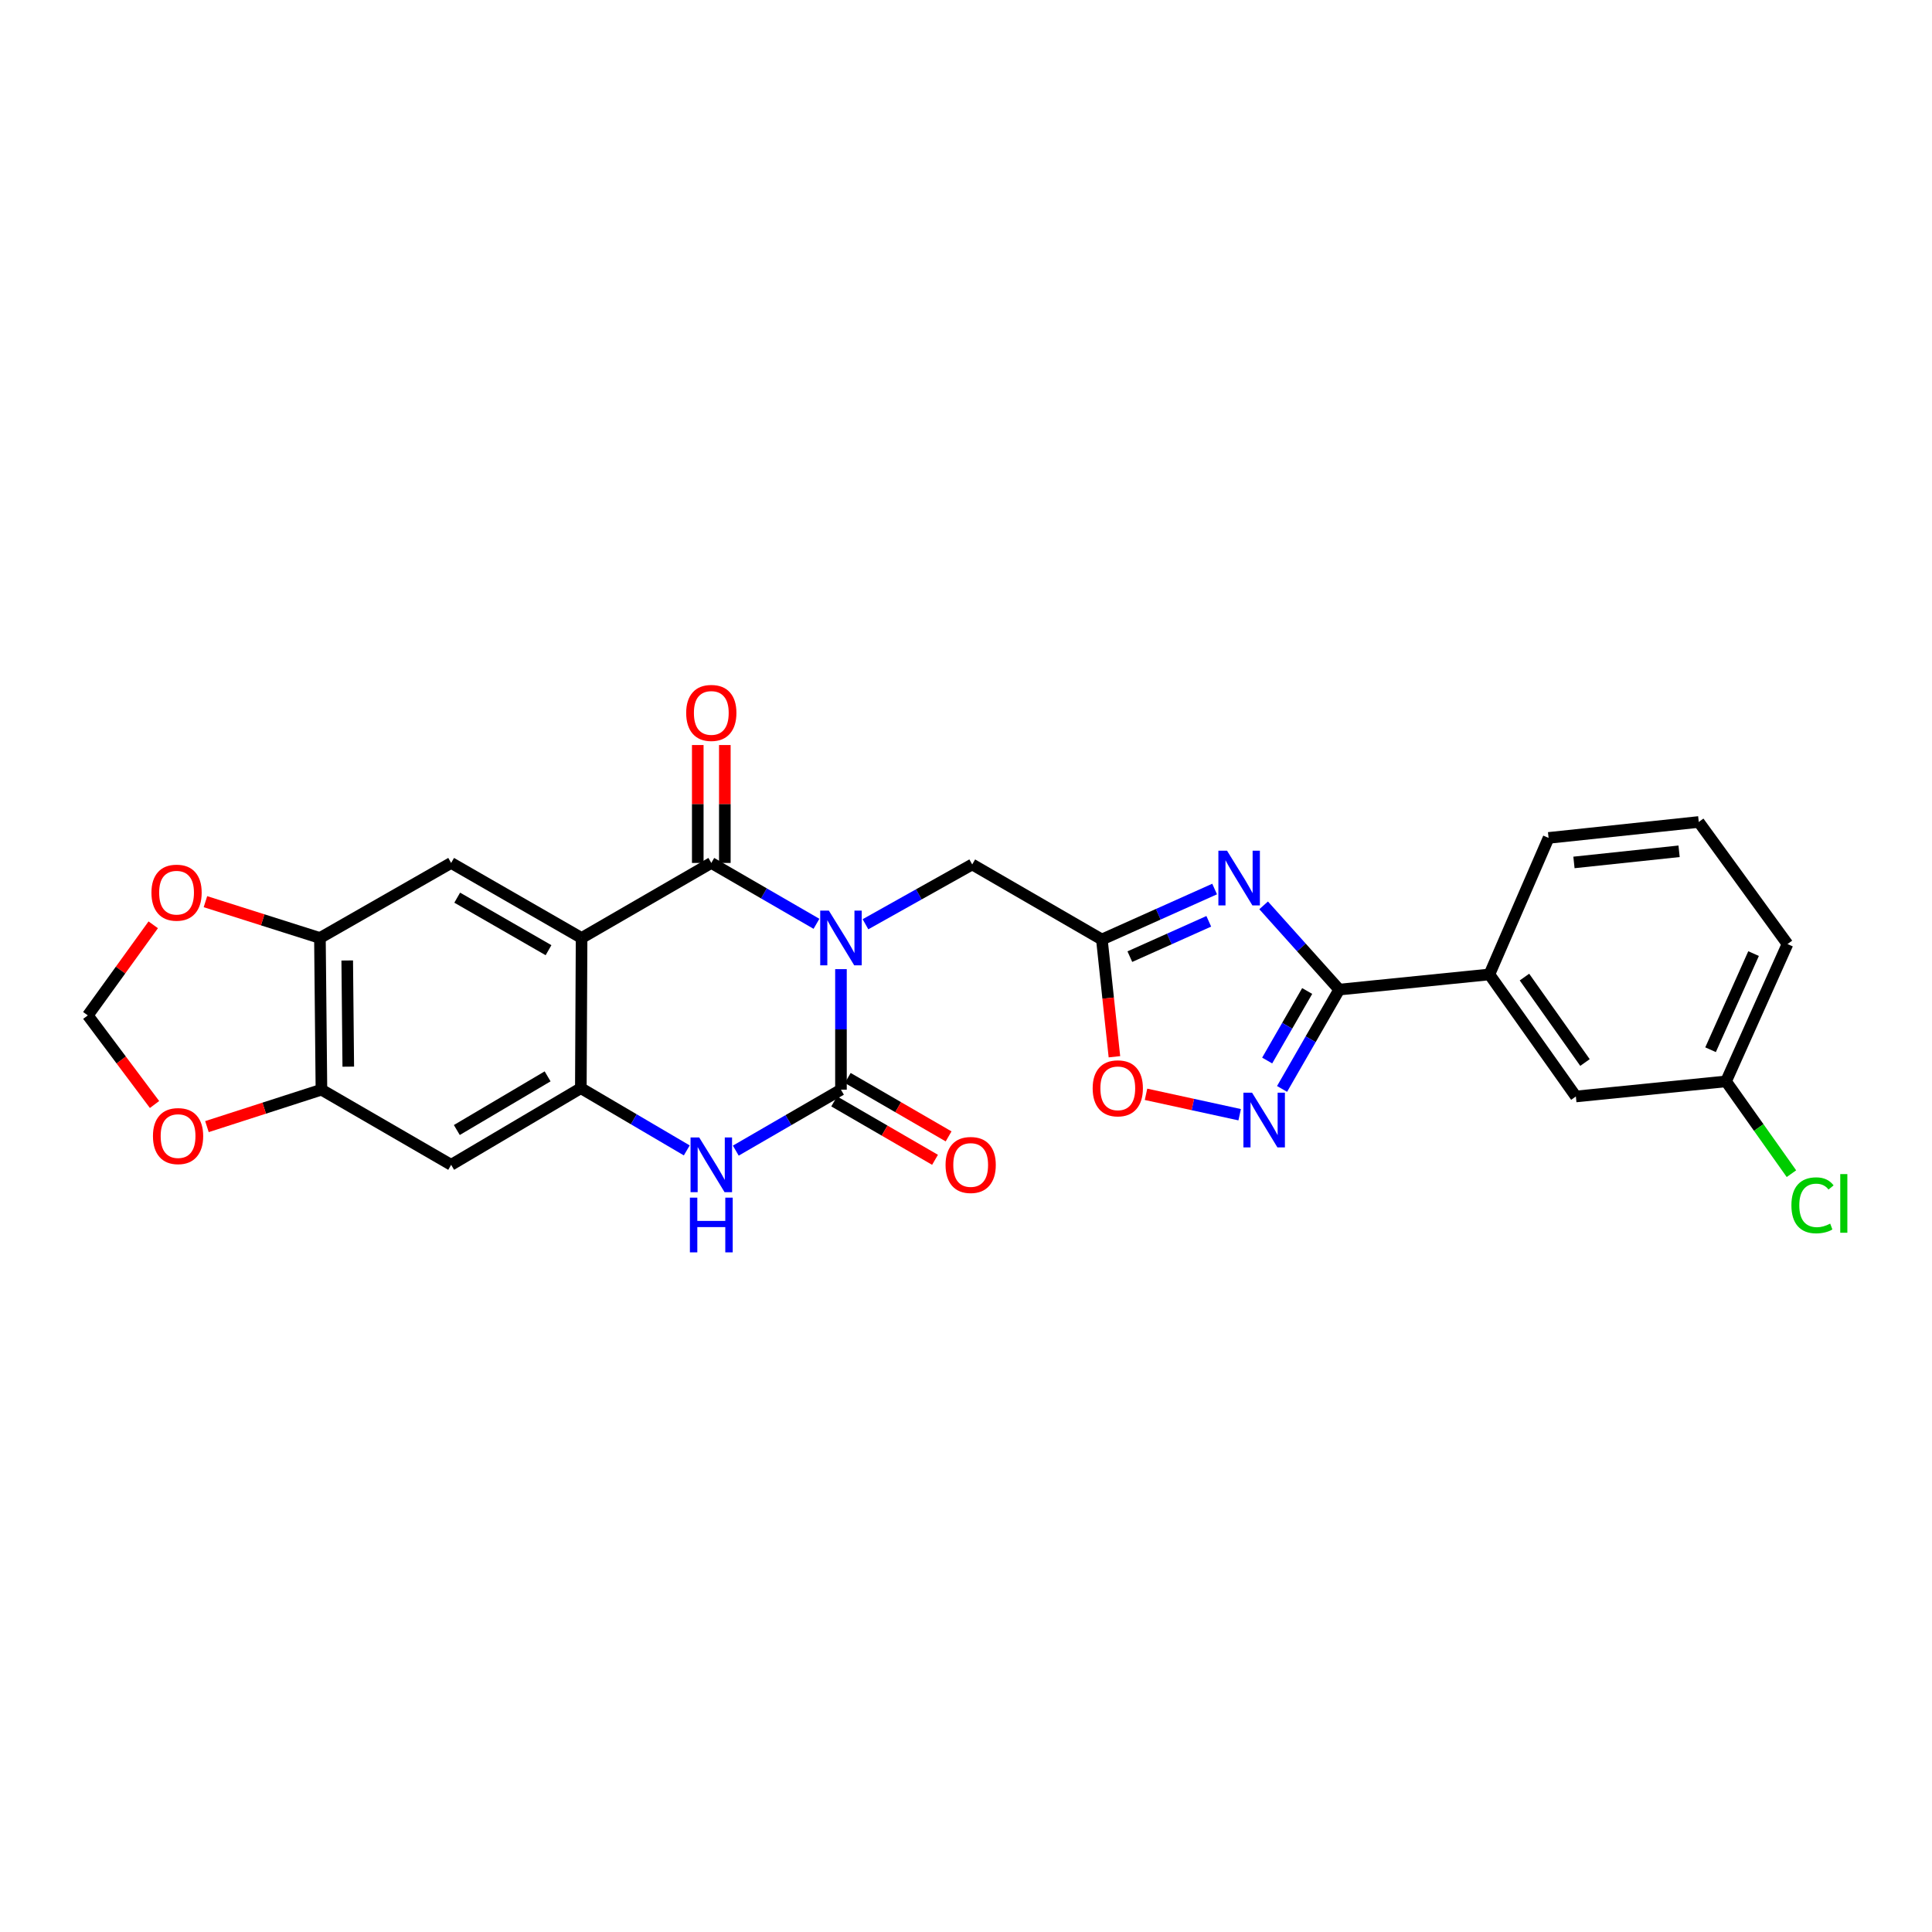 <?xml version='1.0' encoding='iso-8859-1'?>
<svg version='1.1' baseProfile='full'
              xmlns='http://www.w3.org/2000/svg'
                      xmlns:rdkit='http://www.rdkit.org/xml'
                      xmlns:xlink='http://www.w3.org/1999/xlink'
                  xml:space='preserve'
width='1000px' height='1000px' viewBox='0 0 1000 1000'>
<!-- END OF HEADER -->
<rect style='opacity:1.0;fill:#FFFFFF;stroke:none' width='1000' height='1000' x='0' y='0'> </rect>
<path class='bond-0' d='M 422.604,478.163 L 395.386,462.411' style='fill:none;fill-rule:evenodd;stroke:#0000FF;stroke-width:6px;stroke-linecap:butt;stroke-linejoin:miter;stroke-opacity:1' />
<path class='bond-0' d='M 395.386,462.411 L 368.168,446.658' style='fill:none;fill-rule:evenodd;stroke:#000000;stroke-width:6px;stroke-linecap:butt;stroke-linejoin:miter;stroke-opacity:1' />
<path class='bond-1' d='M 435.282,501.624 L 435.282,532.821' style='fill:none;fill-rule:evenodd;stroke:#0000FF;stroke-width:6px;stroke-linecap:butt;stroke-linejoin:miter;stroke-opacity:1' />
<path class='bond-1' d='M 435.282,532.821 L 435.282,564.019' style='fill:none;fill-rule:evenodd;stroke:#000000;stroke-width:6px;stroke-linecap:butt;stroke-linejoin:miter;stroke-opacity:1' />
<path class='bond-11' d='M 447.969,478.392 L 475.592,462.914' style='fill:none;fill-rule:evenodd;stroke:#0000FF;stroke-width:6px;stroke-linecap:butt;stroke-linejoin:miter;stroke-opacity:1' />
<path class='bond-11' d='M 475.592,462.914 L 503.214,447.437' style='fill:none;fill-rule:evenodd;stroke:#000000;stroke-width:6px;stroke-linecap:butt;stroke-linejoin:miter;stroke-opacity:1' />
<path class='bond-2' d='M 368.168,446.658 L 301.03,485.501' style='fill:none;fill-rule:evenodd;stroke:#000000;stroke-width:6px;stroke-linecap:butt;stroke-linejoin:miter;stroke-opacity:1' />
<path class='bond-17' d='M 375.173,446.658 L 375.173,416.144' style='fill:none;fill-rule:evenodd;stroke:#000000;stroke-width:6px;stroke-linecap:butt;stroke-linejoin:miter;stroke-opacity:1' />
<path class='bond-17' d='M 375.173,416.144 L 375.173,385.629' style='fill:none;fill-rule:evenodd;stroke:#FF0000;stroke-width:6px;stroke-linecap:butt;stroke-linejoin:miter;stroke-opacity:1' />
<path class='bond-17' d='M 361.162,446.658 L 361.162,416.144' style='fill:none;fill-rule:evenodd;stroke:#000000;stroke-width:6px;stroke-linecap:butt;stroke-linejoin:miter;stroke-opacity:1' />
<path class='bond-17' d='M 361.162,416.144 L 361.162,385.629' style='fill:none;fill-rule:evenodd;stroke:#FF0000;stroke-width:6px;stroke-linecap:butt;stroke-linejoin:miter;stroke-opacity:1' />
<path class='bond-5' d='M 435.282,564.019 L 408.065,579.79' style='fill:none;fill-rule:evenodd;stroke:#000000;stroke-width:6px;stroke-linecap:butt;stroke-linejoin:miter;stroke-opacity:1' />
<path class='bond-5' d='M 408.065,579.79 L 380.847,595.561' style='fill:none;fill-rule:evenodd;stroke:#0000FF;stroke-width:6px;stroke-linecap:butt;stroke-linejoin:miter;stroke-opacity:1' />
<path class='bond-16' d='M 431.771,570.081 L 457.87,585.199' style='fill:none;fill-rule:evenodd;stroke:#000000;stroke-width:6px;stroke-linecap:butt;stroke-linejoin:miter;stroke-opacity:1' />
<path class='bond-16' d='M 457.87,585.199 L 483.969,600.317' style='fill:none;fill-rule:evenodd;stroke:#FF0000;stroke-width:6px;stroke-linecap:butt;stroke-linejoin:miter;stroke-opacity:1' />
<path class='bond-16' d='M 438.794,557.957 L 464.893,573.075' style='fill:none;fill-rule:evenodd;stroke:#000000;stroke-width:6px;stroke-linecap:butt;stroke-linejoin:miter;stroke-opacity:1' />
<path class='bond-16' d='M 464.893,573.075 L 490.992,588.192' style='fill:none;fill-rule:evenodd;stroke:#FF0000;stroke-width:6px;stroke-linecap:butt;stroke-linejoin:miter;stroke-opacity:1' />
<path class='bond-9' d='M 301.03,485.501 L 233.511,446.658' style='fill:none;fill-rule:evenodd;stroke:#000000;stroke-width:6px;stroke-linecap:butt;stroke-linejoin:miter;stroke-opacity:1' />
<path class='bond-9' d='M 283.915,491.819 L 236.652,464.63' style='fill:none;fill-rule:evenodd;stroke:#000000;stroke-width:6px;stroke-linecap:butt;stroke-linejoin:miter;stroke-opacity:1' />
<path class='bond-27' d='M 301.03,485.501 L 300.641,563.233' style='fill:none;fill-rule:evenodd;stroke:#000000;stroke-width:6px;stroke-linecap:butt;stroke-linejoin:miter;stroke-opacity:1' />
<path class='bond-3' d='M 628.688,460.16 L 599.508,473.224' style='fill:none;fill-rule:evenodd;stroke:#0000FF;stroke-width:6px;stroke-linecap:butt;stroke-linejoin:miter;stroke-opacity:1' />
<path class='bond-3' d='M 599.508,473.224 L 570.329,486.287' style='fill:none;fill-rule:evenodd;stroke:#000000;stroke-width:6px;stroke-linecap:butt;stroke-linejoin:miter;stroke-opacity:1' />
<path class='bond-3' d='M 625.659,476.868 L 605.233,486.012' style='fill:none;fill-rule:evenodd;stroke:#0000FF;stroke-width:6px;stroke-linecap:butt;stroke-linejoin:miter;stroke-opacity:1' />
<path class='bond-3' d='M 605.233,486.012 L 584.808,495.156' style='fill:none;fill-rule:evenodd;stroke:#000000;stroke-width:6px;stroke-linecap:butt;stroke-linejoin:miter;stroke-opacity:1' />
<path class='bond-6' d='M 654.053,468.612 L 673.615,490.414' style='fill:none;fill-rule:evenodd;stroke:#0000FF;stroke-width:6px;stroke-linecap:butt;stroke-linejoin:miter;stroke-opacity:1' />
<path class='bond-6' d='M 673.615,490.414 L 693.177,512.216' style='fill:none;fill-rule:evenodd;stroke:#000000;stroke-width:6px;stroke-linecap:butt;stroke-linejoin:miter;stroke-opacity:1' />
<path class='bond-4' d='M 300.641,563.233 L 328.055,579.34' style='fill:none;fill-rule:evenodd;stroke:#000000;stroke-width:6px;stroke-linecap:butt;stroke-linejoin:miter;stroke-opacity:1' />
<path class='bond-4' d='M 328.055,579.34 L 355.47,595.448' style='fill:none;fill-rule:evenodd;stroke:#0000FF;stroke-width:6px;stroke-linecap:butt;stroke-linejoin:miter;stroke-opacity:1' />
<path class='bond-12' d='M 300.641,563.233 L 233.511,602.908' style='fill:none;fill-rule:evenodd;stroke:#000000;stroke-width:6px;stroke-linecap:butt;stroke-linejoin:miter;stroke-opacity:1' />
<path class='bond-12' d='M 283.442,557.122 L 236.451,584.895' style='fill:none;fill-rule:evenodd;stroke:#000000;stroke-width:6px;stroke-linecap:butt;stroke-linejoin:miter;stroke-opacity:1' />
<path class='bond-15' d='M 693.177,512.216 L 770.909,504.362' style='fill:none;fill-rule:evenodd;stroke:#000000;stroke-width:6px;stroke-linecap:butt;stroke-linejoin:miter;stroke-opacity:1' />
<path class='bond-28' d='M 693.177,512.216 L 678.386,537.922' style='fill:none;fill-rule:evenodd;stroke:#000000;stroke-width:6px;stroke-linecap:butt;stroke-linejoin:miter;stroke-opacity:1' />
<path class='bond-28' d='M 678.386,537.922 L 663.595,563.628' style='fill:none;fill-rule:evenodd;stroke:#0000FF;stroke-width:6px;stroke-linecap:butt;stroke-linejoin:miter;stroke-opacity:1' />
<path class='bond-28' d='M 676.595,512.94 L 666.242,530.934' style='fill:none;fill-rule:evenodd;stroke:#000000;stroke-width:6px;stroke-linecap:butt;stroke-linejoin:miter;stroke-opacity:1' />
<path class='bond-28' d='M 666.242,530.934 L 655.888,548.928' style='fill:none;fill-rule:evenodd;stroke:#0000FF;stroke-width:6px;stroke-linecap:butt;stroke-linejoin:miter;stroke-opacity:1' />
<path class='bond-7' d='M 570.329,486.287 L 503.214,447.437' style='fill:none;fill-rule:evenodd;stroke:#000000;stroke-width:6px;stroke-linecap:butt;stroke-linejoin:miter;stroke-opacity:1' />
<path class='bond-10' d='M 570.329,486.287 L 573.577,516.633' style='fill:none;fill-rule:evenodd;stroke:#000000;stroke-width:6px;stroke-linecap:butt;stroke-linejoin:miter;stroke-opacity:1' />
<path class='bond-10' d='M 573.577,516.633 L 576.824,546.978' style='fill:none;fill-rule:evenodd;stroke:#FF0000;stroke-width:6px;stroke-linecap:butt;stroke-linejoin:miter;stroke-opacity:1' />
<path class='bond-8' d='M 641.648,576.974 L 617.413,571.695' style='fill:none;fill-rule:evenodd;stroke:#0000FF;stroke-width:6px;stroke-linecap:butt;stroke-linejoin:miter;stroke-opacity:1' />
<path class='bond-8' d='M 617.413,571.695 L 593.178,566.416' style='fill:none;fill-rule:evenodd;stroke:#FF0000;stroke-width:6px;stroke-linecap:butt;stroke-linejoin:miter;stroke-opacity:1' />
<path class='bond-13' d='M 233.511,446.658 L 165.594,485.501' style='fill:none;fill-rule:evenodd;stroke:#000000;stroke-width:6px;stroke-linecap:butt;stroke-linejoin:miter;stroke-opacity:1' />
<path class='bond-14' d='M 233.511,602.908 L 166.373,564.019' style='fill:none;fill-rule:evenodd;stroke:#000000;stroke-width:6px;stroke-linecap:butt;stroke-linejoin:miter;stroke-opacity:1' />
<path class='bond-18' d='M 165.594,485.501 L 135.965,476.102' style='fill:none;fill-rule:evenodd;stroke:#000000;stroke-width:6px;stroke-linecap:butt;stroke-linejoin:miter;stroke-opacity:1' />
<path class='bond-18' d='M 135.965,476.102 L 106.335,466.703' style='fill:none;fill-rule:evenodd;stroke:#FF0000;stroke-width:6px;stroke-linecap:butt;stroke-linejoin:miter;stroke-opacity:1' />
<path class='bond-29' d='M 165.594,485.501 L 166.373,564.019' style='fill:none;fill-rule:evenodd;stroke:#000000;stroke-width:6px;stroke-linecap:butt;stroke-linejoin:miter;stroke-opacity:1' />
<path class='bond-29' d='M 179.722,497.14 L 180.267,552.102' style='fill:none;fill-rule:evenodd;stroke:#000000;stroke-width:6px;stroke-linecap:butt;stroke-linejoin:miter;stroke-opacity:1' />
<path class='bond-19' d='M 166.373,564.019 L 136.744,573.576' style='fill:none;fill-rule:evenodd;stroke:#000000;stroke-width:6px;stroke-linecap:butt;stroke-linejoin:miter;stroke-opacity:1' />
<path class='bond-19' d='M 136.744,573.576 L 107.116,583.133' style='fill:none;fill-rule:evenodd;stroke:#FF0000;stroke-width:6px;stroke-linecap:butt;stroke-linejoin:miter;stroke-opacity:1' />
<path class='bond-21' d='M 770.909,504.362 L 815.668,567.53' style='fill:none;fill-rule:evenodd;stroke:#000000;stroke-width:6px;stroke-linecap:butt;stroke-linejoin:miter;stroke-opacity:1' />
<path class='bond-21' d='M 789.055,505.736 L 820.386,549.954' style='fill:none;fill-rule:evenodd;stroke:#000000;stroke-width:6px;stroke-linecap:butt;stroke-linejoin:miter;stroke-opacity:1' />
<path class='bond-24' d='M 770.909,504.362 L 801.54,433.698' style='fill:none;fill-rule:evenodd;stroke:#000000;stroke-width:6px;stroke-linecap:butt;stroke-linejoin:miter;stroke-opacity:1' />
<path class='bond-20' d='M 79.312,478.683 L 62.383,502.124' style='fill:none;fill-rule:evenodd;stroke:#FF0000;stroke-width:6px;stroke-linecap:butt;stroke-linejoin:miter;stroke-opacity:1' />
<path class='bond-20' d='M 62.383,502.124 L 45.455,525.566' style='fill:none;fill-rule:evenodd;stroke:#000000;stroke-width:6px;stroke-linecap:butt;stroke-linejoin:miter;stroke-opacity:1' />
<path class='bond-30' d='M 79.986,571.687 L 62.721,548.626' style='fill:none;fill-rule:evenodd;stroke:#FF0000;stroke-width:6px;stroke-linecap:butt;stroke-linejoin:miter;stroke-opacity:1' />
<path class='bond-30' d='M 62.721,548.626 L 45.455,525.566' style='fill:none;fill-rule:evenodd;stroke:#000000;stroke-width:6px;stroke-linecap:butt;stroke-linejoin:miter;stroke-opacity:1' />
<path class='bond-22' d='M 815.668,567.53 L 893.4,559.722' style='fill:none;fill-rule:evenodd;stroke:#000000;stroke-width:6px;stroke-linecap:butt;stroke-linejoin:miter;stroke-opacity:1' />
<path class='bond-23' d='M 893.4,559.722 L 910.322,583.608' style='fill:none;fill-rule:evenodd;stroke:#000000;stroke-width:6px;stroke-linecap:butt;stroke-linejoin:miter;stroke-opacity:1' />
<path class='bond-23' d='M 910.322,583.608 L 927.244,607.495' style='fill:none;fill-rule:evenodd;stroke:#00CC00;stroke-width:6px;stroke-linecap:butt;stroke-linejoin:miter;stroke-opacity:1' />
<path class='bond-31' d='M 893.4,559.722 L 925.206,488.638' style='fill:none;fill-rule:evenodd;stroke:#000000;stroke-width:6px;stroke-linecap:butt;stroke-linejoin:miter;stroke-opacity:1' />
<path class='bond-31' d='M 885.381,543.337 L 907.645,493.578' style='fill:none;fill-rule:evenodd;stroke:#000000;stroke-width:6px;stroke-linecap:butt;stroke-linejoin:miter;stroke-opacity:1' />
<path class='bond-25' d='M 801.54,433.698 L 879.272,425.454' style='fill:none;fill-rule:evenodd;stroke:#000000;stroke-width:6px;stroke-linecap:butt;stroke-linejoin:miter;stroke-opacity:1' />
<path class='bond-25' d='M 814.677,446.394 L 869.09,440.624' style='fill:none;fill-rule:evenodd;stroke:#000000;stroke-width:6px;stroke-linecap:butt;stroke-linejoin:miter;stroke-opacity:1' />
<path class='bond-26' d='M 879.272,425.454 L 925.206,488.638' style='fill:none;fill-rule:evenodd;stroke:#000000;stroke-width:6px;stroke-linecap:butt;stroke-linejoin:miter;stroke-opacity:1' />
<path  class='atom-0' d='M 429.022 471.341
L 438.302 486.341
Q 439.222 487.821, 440.702 490.501
Q 442.182 493.181, 442.262 493.341
L 442.262 471.341
L 446.022 471.341
L 446.022 499.661
L 442.142 499.661
L 432.182 483.261
Q 431.022 481.341, 429.782 479.141
Q 428.582 476.941, 428.222 476.261
L 428.222 499.661
L 424.542 499.661
L 424.542 471.341
L 429.022 471.341
' fill='#0000FF'/>
<path  class='atom-4' d='M 635.114 440.321
L 644.394 455.321
Q 645.314 456.801, 646.794 459.481
Q 648.274 462.161, 648.354 462.321
L 648.354 440.321
L 652.114 440.321
L 652.114 468.641
L 648.234 468.641
L 638.274 452.241
Q 637.114 450.321, 635.874 448.121
Q 634.674 445.921, 634.314 445.241
L 634.314 468.641
L 630.634 468.641
L 630.634 440.321
L 635.114 440.321
' fill='#0000FF'/>
<path  class='atom-6' d='M 361.908 588.748
L 371.188 603.748
Q 372.108 605.228, 373.588 607.908
Q 375.068 610.588, 375.148 610.748
L 375.148 588.748
L 378.908 588.748
L 378.908 617.068
L 375.028 617.068
L 365.068 600.668
Q 363.908 598.748, 362.668 596.548
Q 361.468 594.348, 361.108 593.668
L 361.108 617.068
L 357.428 617.068
L 357.428 588.748
L 361.908 588.748
' fill='#0000FF'/>
<path  class='atom-6' d='M 357.088 619.9
L 360.928 619.9
L 360.928 631.94
L 375.408 631.94
L 375.408 619.9
L 379.248 619.9
L 379.248 648.22
L 375.408 648.22
L 375.408 635.14
L 360.928 635.14
L 360.928 648.22
L 357.088 648.22
L 357.088 619.9
' fill='#0000FF'/>
<path  class='atom-9' d='M 648.067 565.575
L 657.347 580.575
Q 658.267 582.055, 659.747 584.735
Q 661.227 587.415, 661.307 587.575
L 661.307 565.575
L 665.067 565.575
L 665.067 593.895
L 661.187 593.895
L 651.227 577.495
Q 650.067 575.575, 648.827 573.375
Q 647.627 571.175, 647.267 570.495
L 647.267 593.895
L 643.587 593.895
L 643.587 565.575
L 648.067 565.575
' fill='#0000FF'/>
<path  class='atom-11' d='M 565.564 563.313
Q 565.564 556.513, 568.924 552.713
Q 572.284 548.913, 578.564 548.913
Q 584.844 548.913, 588.204 552.713
Q 591.564 556.513, 591.564 563.313
Q 591.564 570.193, 588.164 574.113
Q 584.764 577.993, 578.564 577.993
Q 572.324 577.993, 568.924 574.113
Q 565.564 570.233, 565.564 563.313
M 578.564 574.793
Q 582.884 574.793, 585.204 571.913
Q 587.564 568.993, 587.564 563.313
Q 587.564 557.753, 585.204 554.953
Q 582.884 552.113, 578.564 552.113
Q 574.244 552.113, 571.884 554.913
Q 569.564 557.713, 569.564 563.313
Q 569.564 569.033, 571.884 571.913
Q 574.244 574.793, 578.564 574.793
' fill='#FF0000'/>
<path  class='atom-17' d='M 489.42 602.988
Q 489.42 596.188, 492.78 592.388
Q 496.14 588.588, 502.42 588.588
Q 508.7 588.588, 512.06 592.388
Q 515.42 596.188, 515.42 602.988
Q 515.42 609.868, 512.02 613.788
Q 508.62 617.668, 502.42 617.668
Q 496.18 617.668, 492.78 613.788
Q 489.42 609.908, 489.42 602.988
M 502.42 614.468
Q 506.74 614.468, 509.06 611.588
Q 511.42 608.668, 511.42 602.988
Q 511.42 597.428, 509.06 594.628
Q 506.74 591.788, 502.42 591.788
Q 498.1 591.788, 495.74 594.588
Q 493.42 597.388, 493.42 602.988
Q 493.42 608.708, 495.74 611.588
Q 498.1 614.468, 502.42 614.468
' fill='#FF0000'/>
<path  class='atom-18' d='M 355.168 369.006
Q 355.168 362.206, 358.528 358.406
Q 361.888 354.606, 368.168 354.606
Q 374.448 354.606, 377.808 358.406
Q 381.168 362.206, 381.168 369.006
Q 381.168 375.886, 377.768 379.806
Q 374.368 383.686, 368.168 383.686
Q 361.928 383.686, 358.528 379.806
Q 355.168 375.926, 355.168 369.006
M 368.168 380.486
Q 372.488 380.486, 374.808 377.606
Q 377.168 374.686, 377.168 369.006
Q 377.168 363.446, 374.808 360.646
Q 372.488 357.806, 368.168 357.806
Q 363.848 357.806, 361.488 360.606
Q 359.168 363.406, 359.168 369.006
Q 359.168 374.726, 361.488 377.606
Q 363.848 380.486, 368.168 380.486
' fill='#FF0000'/>
<path  class='atom-19' d='M 78.388 462.042
Q 78.388 455.242, 81.749 451.442
Q 85.109 447.642, 91.388 447.642
Q 97.668 447.642, 101.029 451.442
Q 104.389 455.242, 104.389 462.042
Q 104.389 468.922, 100.989 472.842
Q 97.588 476.722, 91.388 476.722
Q 85.148 476.722, 81.749 472.842
Q 78.388 468.962, 78.388 462.042
M 91.388 473.522
Q 95.709 473.522, 98.028 470.642
Q 100.389 467.722, 100.389 462.042
Q 100.389 456.482, 98.028 453.682
Q 95.709 450.842, 91.388 450.842
Q 87.069 450.842, 84.709 453.642
Q 82.388 456.442, 82.388 462.042
Q 82.388 467.762, 84.709 470.642
Q 87.069 473.522, 91.388 473.522
' fill='#FF0000'/>
<path  class='atom-20' d='M 79.167 588.035
Q 79.167 581.235, 82.527 577.435
Q 85.887 573.635, 92.167 573.635
Q 98.447 573.635, 101.807 577.435
Q 105.167 581.235, 105.167 588.035
Q 105.167 594.915, 101.767 598.835
Q 98.367 602.715, 92.167 602.715
Q 85.927 602.715, 82.527 598.835
Q 79.167 594.955, 79.167 588.035
M 92.167 599.515
Q 96.487 599.515, 98.807 596.635
Q 101.167 593.715, 101.167 588.035
Q 101.167 582.475, 98.807 579.675
Q 96.487 576.835, 92.167 576.835
Q 87.847 576.835, 85.487 579.635
Q 83.167 582.435, 83.167 588.035
Q 83.167 593.755, 85.487 596.635
Q 87.847 599.515, 92.167 599.515
' fill='#FF0000'/>
<path  class='atom-24' d='M 927.231 623.87
Q 927.231 616.83, 930.511 613.15
Q 933.831 609.43, 940.111 609.43
Q 945.951 609.43, 949.071 613.55
L 946.431 615.71
Q 944.151 612.71, 940.111 612.71
Q 935.831 612.71, 933.551 615.59
Q 931.311 618.43, 931.311 623.87
Q 931.311 629.47, 933.631 632.35
Q 935.991 635.23, 940.551 635.23
Q 943.671 635.23, 947.311 633.35
L 948.431 636.35
Q 946.951 637.31, 944.711 637.87
Q 942.471 638.43, 939.991 638.43
Q 933.831 638.43, 930.511 634.67
Q 927.231 630.91, 927.231 623.87
' fill='#00CC00'/>
<path  class='atom-24' d='M 952.511 607.71
L 956.191 607.71
L 956.191 638.07
L 952.511 638.07
L 952.511 607.71
' fill='#00CC00'/>
</svg>
